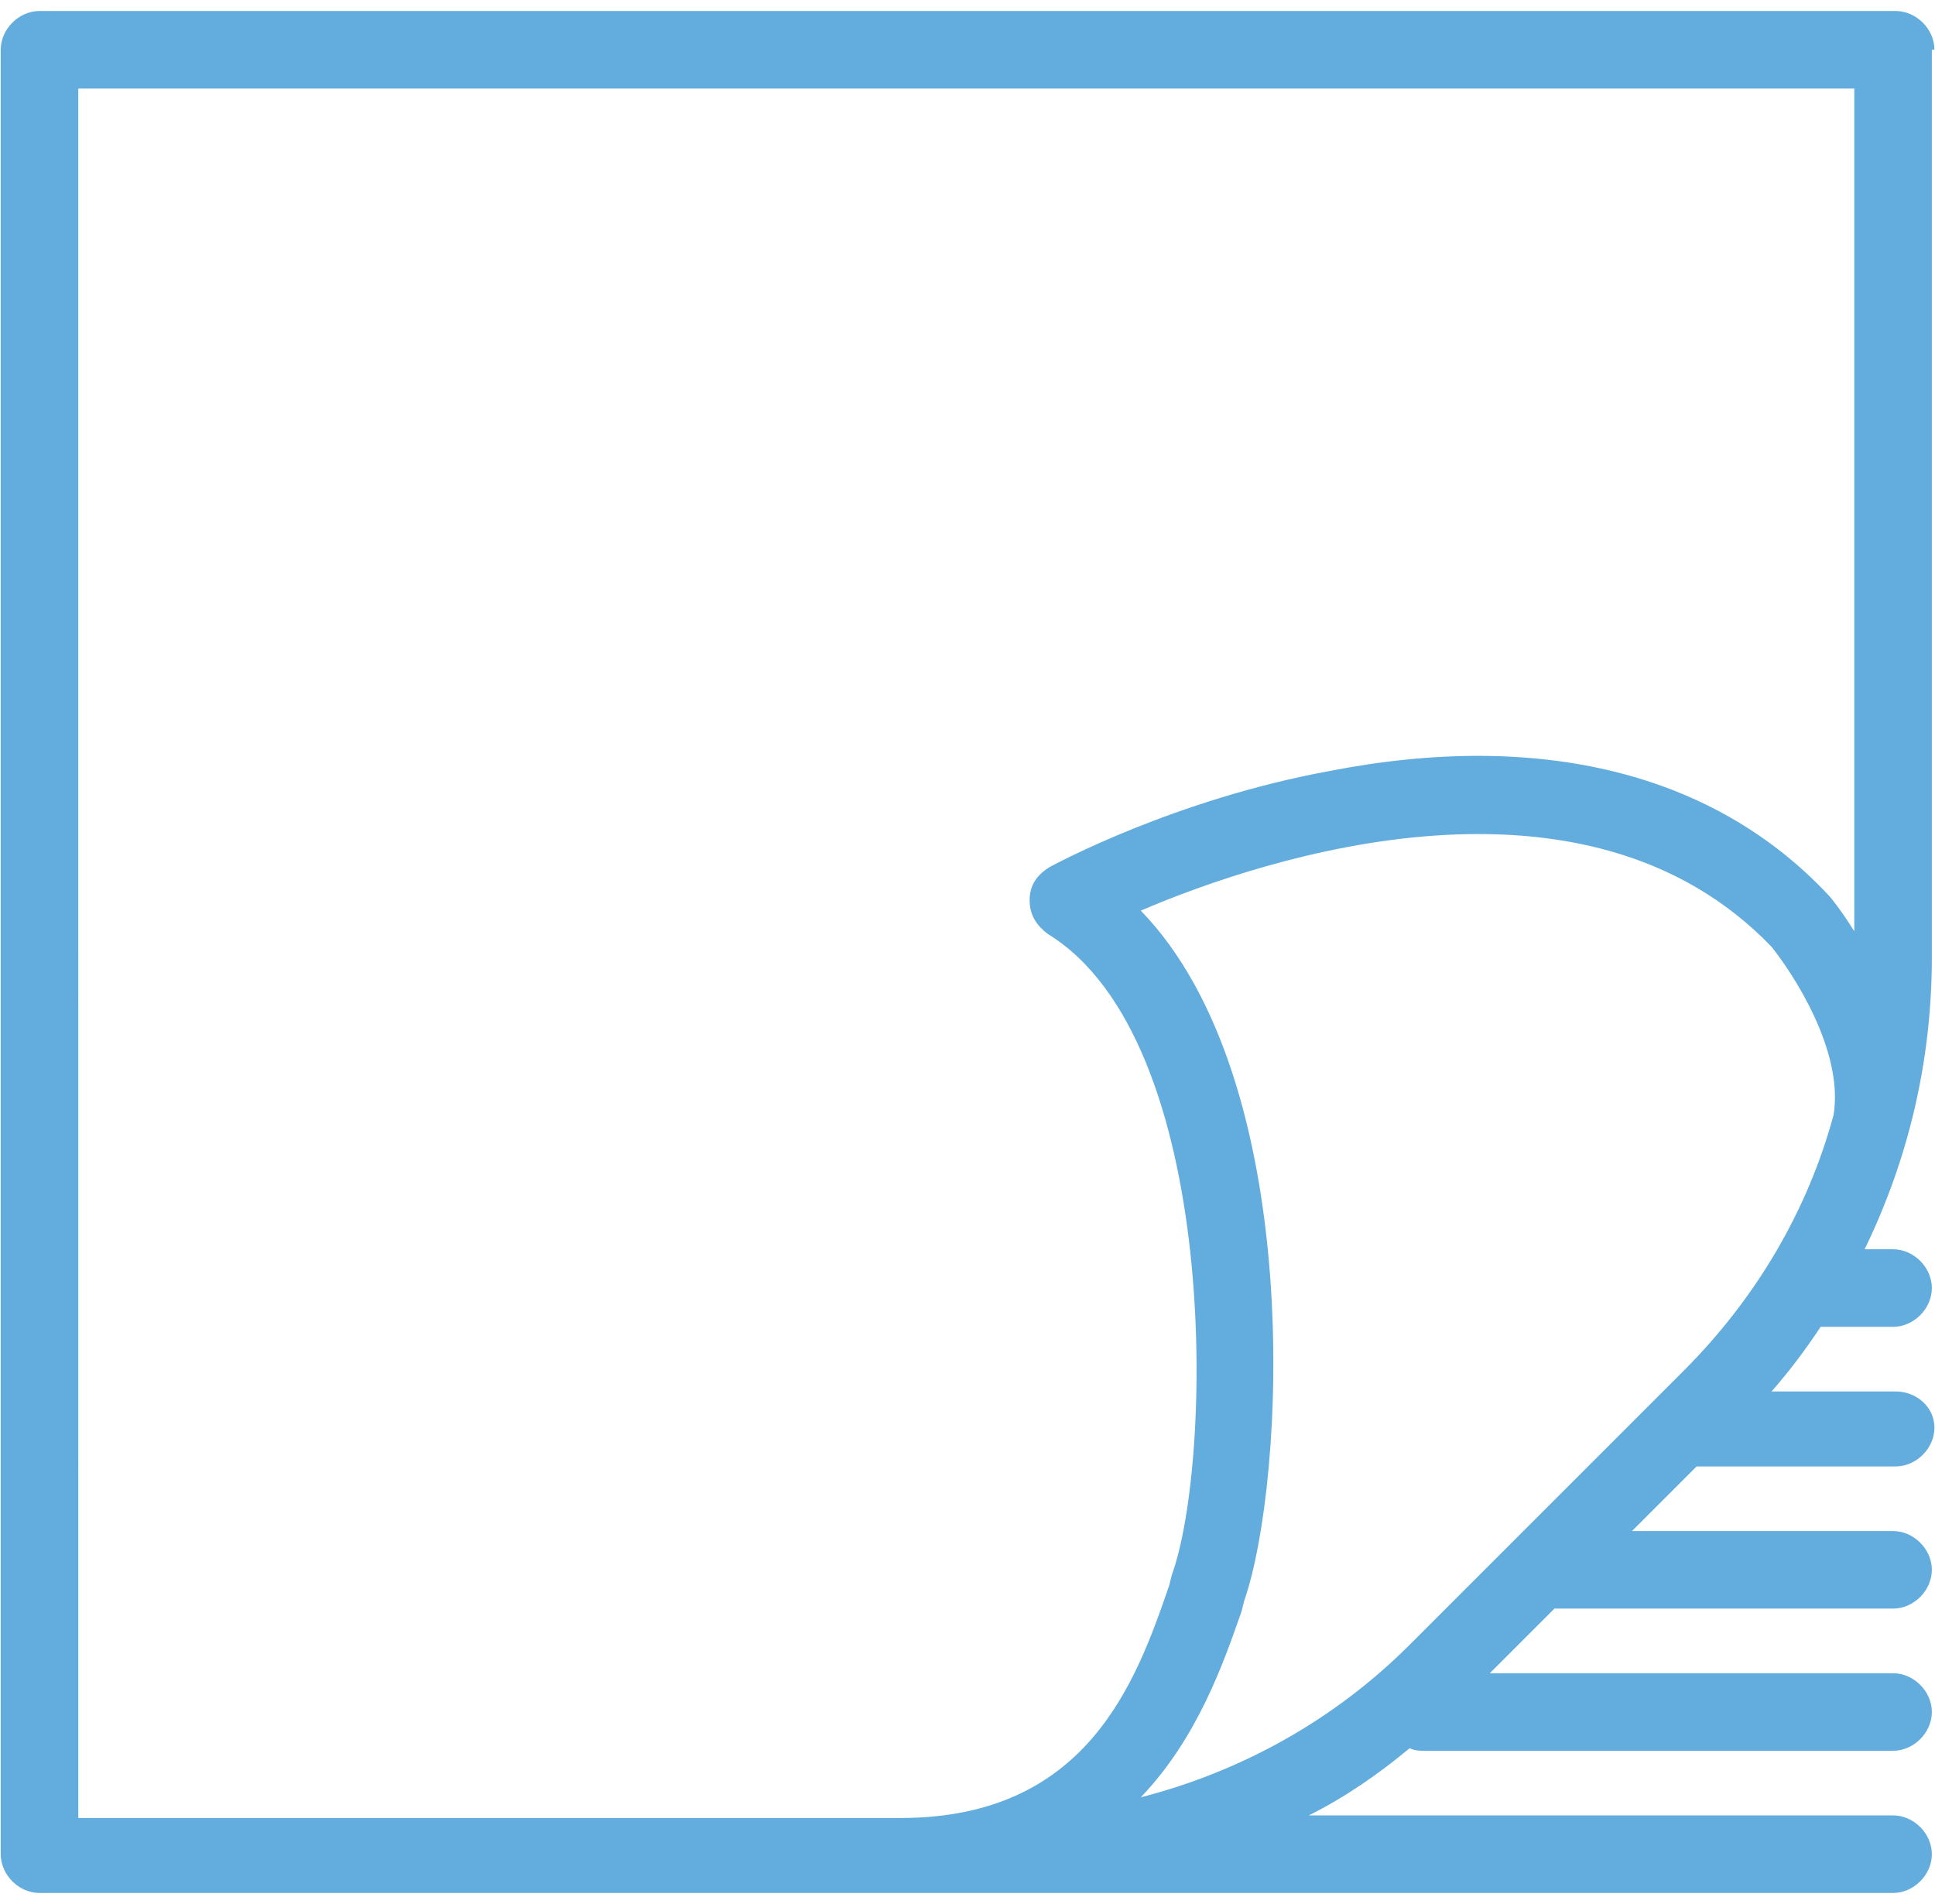 <svg width="125" height="123" viewBox="0 0 125 123" fill="none" xmlns="http://www.w3.org/2000/svg">
<path d="M124.963 3.216C124.963 1.88 123.794 0.711 122.458 0.711H2.552C1.216 0.711 0.047 1.88 0.047 3.216V119.782C0.047 121.118 1.216 122.287 2.552 122.287H64.342H66.012H122.291C123.627 122.287 124.796 121.118 124.796 119.782C124.796 118.446 123.627 117.277 122.291 117.277H84.549C86.887 116.108 89.058 114.605 91.062 112.935C91.396 113.102 91.73 113.102 92.064 113.102H122.291C123.627 113.102 124.796 111.933 124.796 110.597C124.796 109.261 123.627 108.092 122.291 108.092H96.239L100.414 103.917H100.581H122.291C123.627 103.917 124.796 102.748 124.796 101.412C124.796 100.076 123.627 98.907 122.291 98.907H105.424L109.599 94.732H122.458C123.794 94.732 124.963 93.563 124.963 92.227C124.963 90.891 123.794 89.889 122.458 89.889H114.442C115.611 88.553 116.613 87.217 117.615 85.714H122.291C123.627 85.714 124.796 84.545 124.796 83.209C124.796 81.873 123.627 80.704 122.291 80.704H120.454C123.293 74.859 124.796 68.513 124.796 61.833V3.216L124.963 3.216ZM106.76 90.557L91.062 106.255C86.219 111.098 80.207 114.438 73.694 116.108C77.368 112.267 79.038 107.424 80.207 104.084L80.374 103.416C83.046 95.734 84.382 69.849 73.694 58.827C81.877 55.32 102.418 48.64 114.442 61.165C115.778 62.835 119.118 67.845 118.45 72.02C116.78 78.199 113.44 83.877 108.764 88.553L106.76 90.557ZM5.057 5.721H119.786V60.163C118.951 58.827 118.283 57.992 118.116 57.825C110.768 49.976 99.579 47.137 85.885 49.809C75.865 51.645 68.183 55.82 67.849 55.987C67.014 56.489 66.513 57.156 66.513 58.158C66.513 59.16 67.014 59.828 67.681 60.33C78.87 67.177 78.37 94.398 75.698 101.746L75.531 102.414C73.359 108.76 70.187 117.444 58.163 117.444H5.058L5.057 5.721Z" fill="#62ACDE"/>
</svg>
